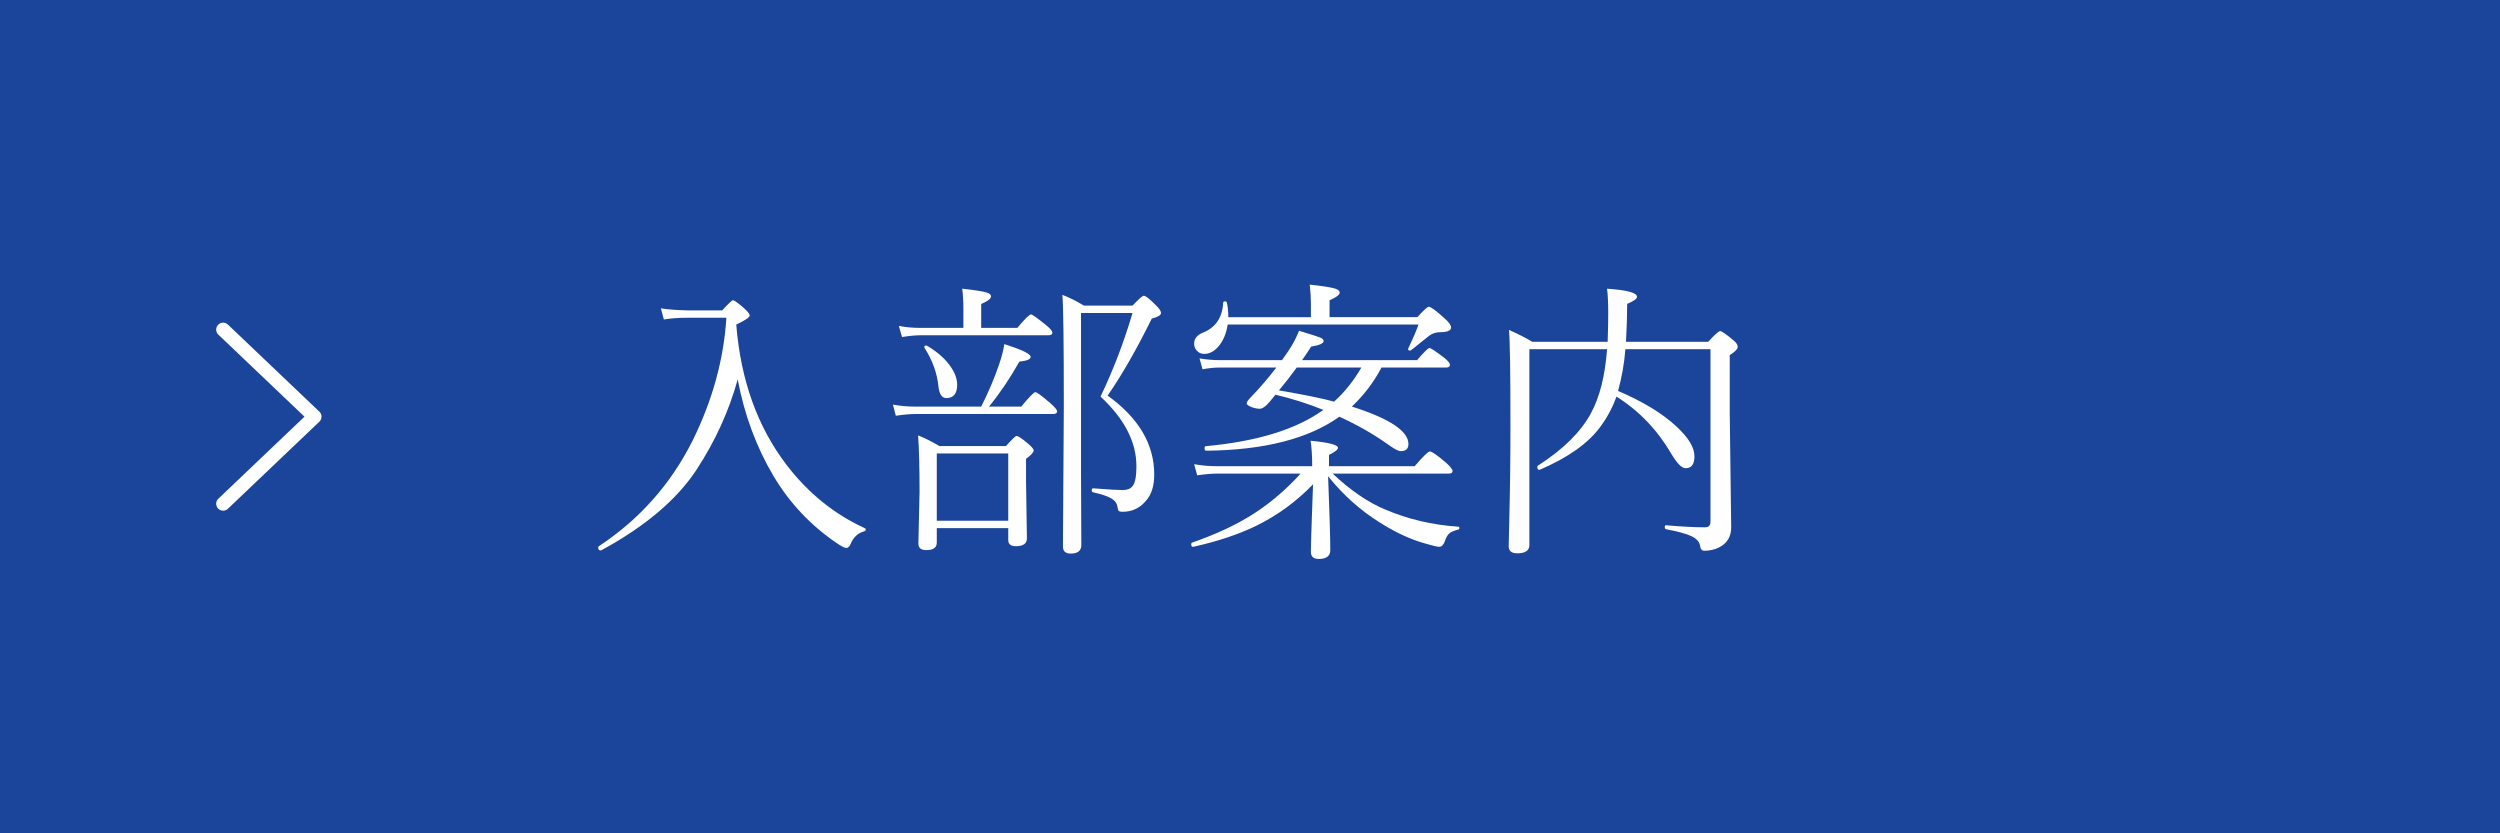 <?xml version="1.0" encoding="utf-8"?>
<!-- Generator: Adobe Illustrator 17.0.0, SVG Export Plug-In . SVG Version: 6.00 Build 0)  -->
<!DOCTYPE svg PUBLIC "-//W3C//DTD SVG 1.1//EN" "http://www.w3.org/Graphics/SVG/1.1/DTD/svg11.dtd">
<svg version="1.1" id="レイヤー_1" xmlns="http://www.w3.org/2000/svg" xmlns:xlink="http://www.w3.org/1999/xlink" x="0px"
	 y="0px" width="135px" height="45px" viewBox="0 0 135 45" enable-background="new 0 0 135 45" xml:space="preserve">
<g>
	<rect fill="#1B459B" width="135" height="45"/>
</g>
<g>
	<path fill="#FFFFFF" d="M32.46,29.722c-0.016,0-0.026,0-0.031,0c-0.083,0-0.125-0.055-0.125-0.164c0-0.026,0.008-0.044,0.023-0.055
		c2.198-1.448,3.888-3.349,5.07-5.703c1.078-2.183,1.688-4.396,1.828-6.641h-2.109c-0.5,0-0.922,0.031-1.266,0.094l-0.164-0.602
		c0.364,0.058,0.836,0.094,1.414,0.109H39c0.333-0.364,0.526-0.547,0.578-0.547c0.073,0,0.273,0.144,0.602,0.43
		c0.203,0.188,0.305,0.318,0.305,0.391c0,0.099-0.242,0.263-0.727,0.492c0.239,2.995,1.144,5.519,2.711,7.571
		c1.167,1.526,2.575,2.667,4.227,3.422c0.036,0.011,0.055,0.034,0.055,0.07c0,0.052-0.028,0.086-0.086,0.102
		c-0.344,0.094-0.591,0.328-0.742,0.703c-0.058,0.13-0.13,0.195-0.219,0.195c-0.094,0-0.266-0.086-0.516-0.258
		c-1.406-0.953-2.547-2.164-3.422-3.633c-0.927-1.563-1.57-3.3-1.93-5.211c-0.469,1.703-1.211,3.332-2.227,4.883
		C36.542,26.99,34.825,28.44,32.46,29.722z"/>
	<path fill="#FFFFFF" d="M52.984,21.956c0.386-0.755,0.711-1.523,0.977-2.305c0.141-0.417,0.231-0.773,0.273-1.07
		c0.948,0.302,1.422,0.531,1.422,0.688c0,0.13-0.203,0.216-0.609,0.258c-0.511,0.906-1.058,1.716-1.641,2.43h1.742
		c0.427-0.521,0.683-0.781,0.766-0.781c0.078,0,0.352,0.203,0.82,0.609c0.234,0.208,0.352,0.352,0.352,0.43
		c0,0.094-0.075,0.141-0.227,0.141h-7.422c-0.276,0-0.63,0.031-1.063,0.094l-0.156-0.602c0.386,0.073,0.792,0.109,1.219,0.109
		H52.984z M52.023,17.706v-1.047c0-0.385-0.021-0.742-0.063-1.07c0.683,0.073,1.125,0.144,1.328,0.211
		c0.151,0.047,0.227,0.115,0.227,0.203c0,0.125-0.177,0.263-0.531,0.414v1.289h1.953c0.401-0.484,0.648-0.727,0.742-0.727
		c0.063,0,0.339,0.198,0.828,0.594c0.214,0.177,0.32,0.308,0.32,0.391c0,0.094-0.075,0.141-0.227,0.141h-6.914
		c-0.25,0-0.575,0.031-0.977,0.094l-0.172-0.602c0.349,0.073,0.731,0.109,1.148,0.109H52.023z M54.445,28.519h-3.859V29.3
		c0,0.271-0.188,0.406-0.563,0.406c-0.286,0-0.43-0.117-0.43-0.352l0.063-2.797c0-1.292-0.026-2.308-0.078-3.047
		c0.386,0.156,0.769,0.349,1.148,0.578h3.594c0.328-0.364,0.519-0.547,0.57-0.547c0.094,0,0.308,0.144,0.641,0.43
		c0.192,0.167,0.289,0.284,0.289,0.352c0,0.099-0.138,0.25-0.414,0.453v1.203l0.047,3.102c0,0.276-0.203,0.414-0.609,0.414
		c-0.266,0-0.398-0.112-0.398-0.336V28.519z M49.929,18.792c-0.011-0.016-0.016-0.031-0.016-0.047c0-0.057,0.034-0.086,0.102-0.086
		c0.021,0,0.039,0.005,0.055,0.016c0.583,0.349,1.016,0.74,1.297,1.172c0.214,0.323,0.32,0.633,0.32,0.93
		c0,0.479-0.195,0.719-0.586,0.719c-0.234,0-0.375-0.203-0.422-0.609C50.606,20.156,50.356,19.458,49.929,18.792z M54.445,28.12
		v-3.633h-3.859v3.633H54.445z M58.375,16.901v8.594l0.016,3.938c0,0.308-0.192,0.461-0.578,0.461c-0.276,0-0.414-0.128-0.414-0.383
		l0.047-7.571c0-3.458-0.026-5.463-0.078-6.016c0.344,0.125,0.731,0.318,1.164,0.578h2.625c0.333-0.354,0.536-0.531,0.609-0.531
		c0.099,0,0.317,0.172,0.656,0.516c0.183,0.177,0.273,0.315,0.273,0.414c0,0.115-0.167,0.216-0.5,0.305
		c-0.823,1.667-1.617,3.052-2.383,4.156c1.677,1.208,2.516,2.628,2.516,4.258c0,0.62-0.148,1.094-0.445,1.422
		c-0.328,0.396-0.75,0.594-1.266,0.594c-0.104,0-0.172-0.016-0.203-0.047s-0.055-0.102-0.07-0.211
		c-0.026-0.192-0.136-0.347-0.328-0.461c-0.198-0.12-0.531-0.231-1-0.336c-0.042-0.011-0.063-0.044-0.063-0.102
		c0-0.073,0.026-0.109,0.078-0.109c0.813,0.063,1.341,0.094,1.586,0.094c0.25,0,0.43-0.07,0.539-0.211
		c0.141-0.167,0.211-0.523,0.211-1.07c0-1.313-0.646-2.568-1.938-3.766c0.692-1.448,1.269-2.953,1.727-4.516H58.375z"/>
	<path fill="#FFFFFF" d="M70.859,25.175c0-0.531-0.028-0.989-0.086-1.375c0.984,0.094,1.477,0.222,1.477,0.383
		c0,0.094-0.161,0.222-0.484,0.383v0.609h4.625c0.458-0.531,0.731-0.797,0.82-0.797c0.109,0,0.401,0.203,0.875,0.609
		c0.234,0.208,0.352,0.356,0.352,0.445c0,0.094-0.067,0.141-0.203,0.141h-6.273c0.948,0.896,1.891,1.542,2.828,1.938
		c1.239,0.526,2.558,0.836,3.953,0.93c0.042,0,0.063,0.023,0.063,0.07c0,0.052-0.021,0.081-0.063,0.086
		c-0.224,0.058-0.383,0.125-0.477,0.203c-0.099,0.089-0.18,0.229-0.242,0.422c-0.073,0.203-0.175,0.305-0.305,0.305
		c-0.109,0-0.364-0.06-0.766-0.18c-0.792-0.219-1.614-0.602-2.469-1.148c-1.052-0.661-1.974-1.489-2.766-2.484
		c0.078,2.005,0.117,3.336,0.117,3.992c0,0.317-0.208,0.477-0.625,0.477c-0.281,0-0.422-0.128-0.422-0.383
		c0-0.224,0.016-0.797,0.047-1.719c0.036-0.933,0.06-1.575,0.07-1.93c-0.911,0.942-1.945,1.695-3.102,2.258
		c-0.953,0.458-2.075,0.831-3.367,1.117c-0.073,0.011-0.109-0.036-0.109-0.141c0-0.047,0.016-0.075,0.047-0.086
		c1.308-0.453,2.43-0.981,3.367-1.586c0.891-0.578,1.722-1.292,2.493-2.141h-4.5c-0.292,0-0.653,0.031-1.086,0.094l-0.164-0.602
		c0.391,0.073,0.802,0.109,1.234,0.109H70.859z M66.328,17.127h4.461v-0.75c0-0.292-0.021-0.627-0.063-1.008
		c0.714,0.078,1.175,0.151,1.383,0.219c0.156,0.052,0.234,0.123,0.234,0.211c0,0.12-0.183,0.258-0.547,0.414v0.914h4.742
		c0.339-0.375,0.544-0.563,0.617-0.563c0.104,0,0.388,0.208,0.852,0.625c0.234,0.214,0.352,0.378,0.352,0.492
		c0,0.172-0.198,0.258-0.594,0.258c-0.224,0-0.422,0.065-0.594,0.195c-0.625,0.505-0.95,0.766-0.977,0.781
		c-0.016,0.011-0.034,0.016-0.055,0.016c-0.067,0-0.102-0.028-0.102-0.086c0-0.016,0.005-0.028,0.016-0.039
		c0.239-0.5,0.422-0.927,0.547-1.281H66.296c-0.078,0.5-0.25,0.901-0.516,1.203c-0.229,0.255-0.479,0.383-0.75,0.383
		c-0.167,0-0.302-0.06-0.406-0.18c-0.094-0.104-0.141-0.227-0.141-0.367c0-0.271,0.153-0.469,0.461-0.594
		c0.692-0.276,1.063-0.815,1.109-1.617c0-0.052,0.034-0.078,0.102-0.078c0.052,0,0.083,0.021,0.094,0.063
		C66.301,16.568,66.328,16.831,66.328,17.127z M74.602,19.846c-0.422,0.797-0.956,1.5-1.602,2.109
		c2.036,0.646,3.055,1.321,3.055,2.024c0,0.255-0.138,0.383-0.414,0.383c-0.13,0-0.37-0.128-0.719-0.383
		c-0.766-0.542-1.63-1.035-2.594-1.477c-1.672,1.193-4.07,1.805-7.196,1.836c-0.058,0-0.086-0.047-0.086-0.141
		c0-0.058,0.019-0.091,0.055-0.102c2.781-0.255,4.902-0.909,6.36-1.961c-0.808-0.328-1.669-0.602-2.586-0.82
		c-0.036,0.042-0.094,0.112-0.172,0.211c-0.063,0.073-0.112,0.133-0.148,0.18c-0.208,0.245-0.386,0.367-0.531,0.367
		c-0.152,0-0.313-0.036-0.485-0.109c-0.146-0.063-0.219-0.122-0.219-0.18c0-0.073,0.086-0.195,0.258-0.367
		c0.48-0.5,0.927-1.023,1.344-1.57h-2.993c-0.328,0-0.659,0.031-0.992,0.094l-0.164-0.586c0.375,0.063,0.75,0.094,1.125,0.094h3.329
		c0.031-0.047,0.081-0.117,0.148-0.211c0.13-0.182,0.224-0.32,0.281-0.414c0.192-0.297,0.356-0.617,0.492-0.961
		c0.656,0.198,1.05,0.326,1.18,0.383c0.099,0.047,0.148,0.102,0.148,0.164c0,0.136-0.224,0.237-0.672,0.305
		c-0.042,0.063-0.13,0.198-0.266,0.406c-0.094,0.141-0.169,0.25-0.227,0.328h6.211c0.375-0.438,0.599-0.656,0.672-0.656
		c0.067,0,0.333,0.177,0.797,0.531c0.203,0.162,0.305,0.289,0.305,0.383s-0.07,0.141-0.211,0.141H74.602z M73.516,19.846h-3.492
		c-0.333,0.458-0.653,0.87-0.961,1.234c1.417,0.245,2.409,0.448,2.977,0.609C72.597,21.19,73.089,20.576,73.516,19.846z"/>
	<path fill="#FFFFFF" d="M87.375,21.112c1.339,0.568,2.391,1.208,3.156,1.922c0.646,0.594,0.969,1.13,0.969,1.609
		c0,0.427-0.159,0.641-0.477,0.641c-0.208,0-0.466-0.261-0.773-0.781c-0.755-1.292-1.742-2.321-2.961-3.086
		c-0.219,0.604-0.511,1.148-0.875,1.633c-0.646,0.886-1.737,1.659-3.273,2.32c-0.005,0-0.011,0-0.016,0
		c-0.073,0-0.109-0.052-0.109-0.156c0-0.036,0.011-0.06,0.031-0.07c1.37-0.88,2.325-1.825,2.867-2.836
		c0.474-0.875,0.763-2.026,0.867-3.453h-4.195v10.579c0,0.297-0.219,0.445-0.656,0.445c-0.308,0-0.461-0.128-0.461-0.383
		c0-0.188,0.011-0.644,0.031-1.367c0.042-1.636,0.063-3.356,0.063-5.165c0-2.875-0.026-4.591-0.078-5.148
		c0.484,0.214,0.903,0.427,1.258,0.641h4.07c0.021-0.62,0.031-1.109,0.031-1.469c0-0.63-0.021-1.096-0.063-1.398
		c1.078,0.073,1.617,0.219,1.617,0.438c0,0.104-0.177,0.232-0.531,0.383c0,0.552-0.021,1.234-0.063,2.047h4.438
		c0.349-0.385,0.565-0.578,0.648-0.578s0.323,0.167,0.719,0.5c0.151,0.125,0.227,0.242,0.227,0.352c0,0.115-0.144,0.263-0.43,0.445
		v3.133l0.078,6.165c0,0.511-0.224,0.875-0.672,1.094c-0.234,0.114-0.495,0.172-0.781,0.172c-0.125,0-0.2-0.086-0.227-0.258
		c-0.026-0.214-0.177-0.388-0.453-0.523c-0.281-0.136-0.745-0.263-1.391-0.383c-0.042-0.011-0.063-0.047-0.063-0.109
		c0-0.078,0.026-0.112,0.078-0.102c0.839,0.073,1.539,0.109,2.102,0.109c0.192,0,0.289-0.102,0.289-0.305v-9.313h-4.594
		C87.706,19.651,87.573,20.404,87.375,21.112z"/>
</g>
<polyline fill="none" stroke="#FFFFFF" stroke-width="0.75" stroke-linecap="round" stroke-linejoin="round" stroke-miterlimit="10" points="
	12.049,17.799 16.986,22.5 12.049,27.201 "/>
</svg>
